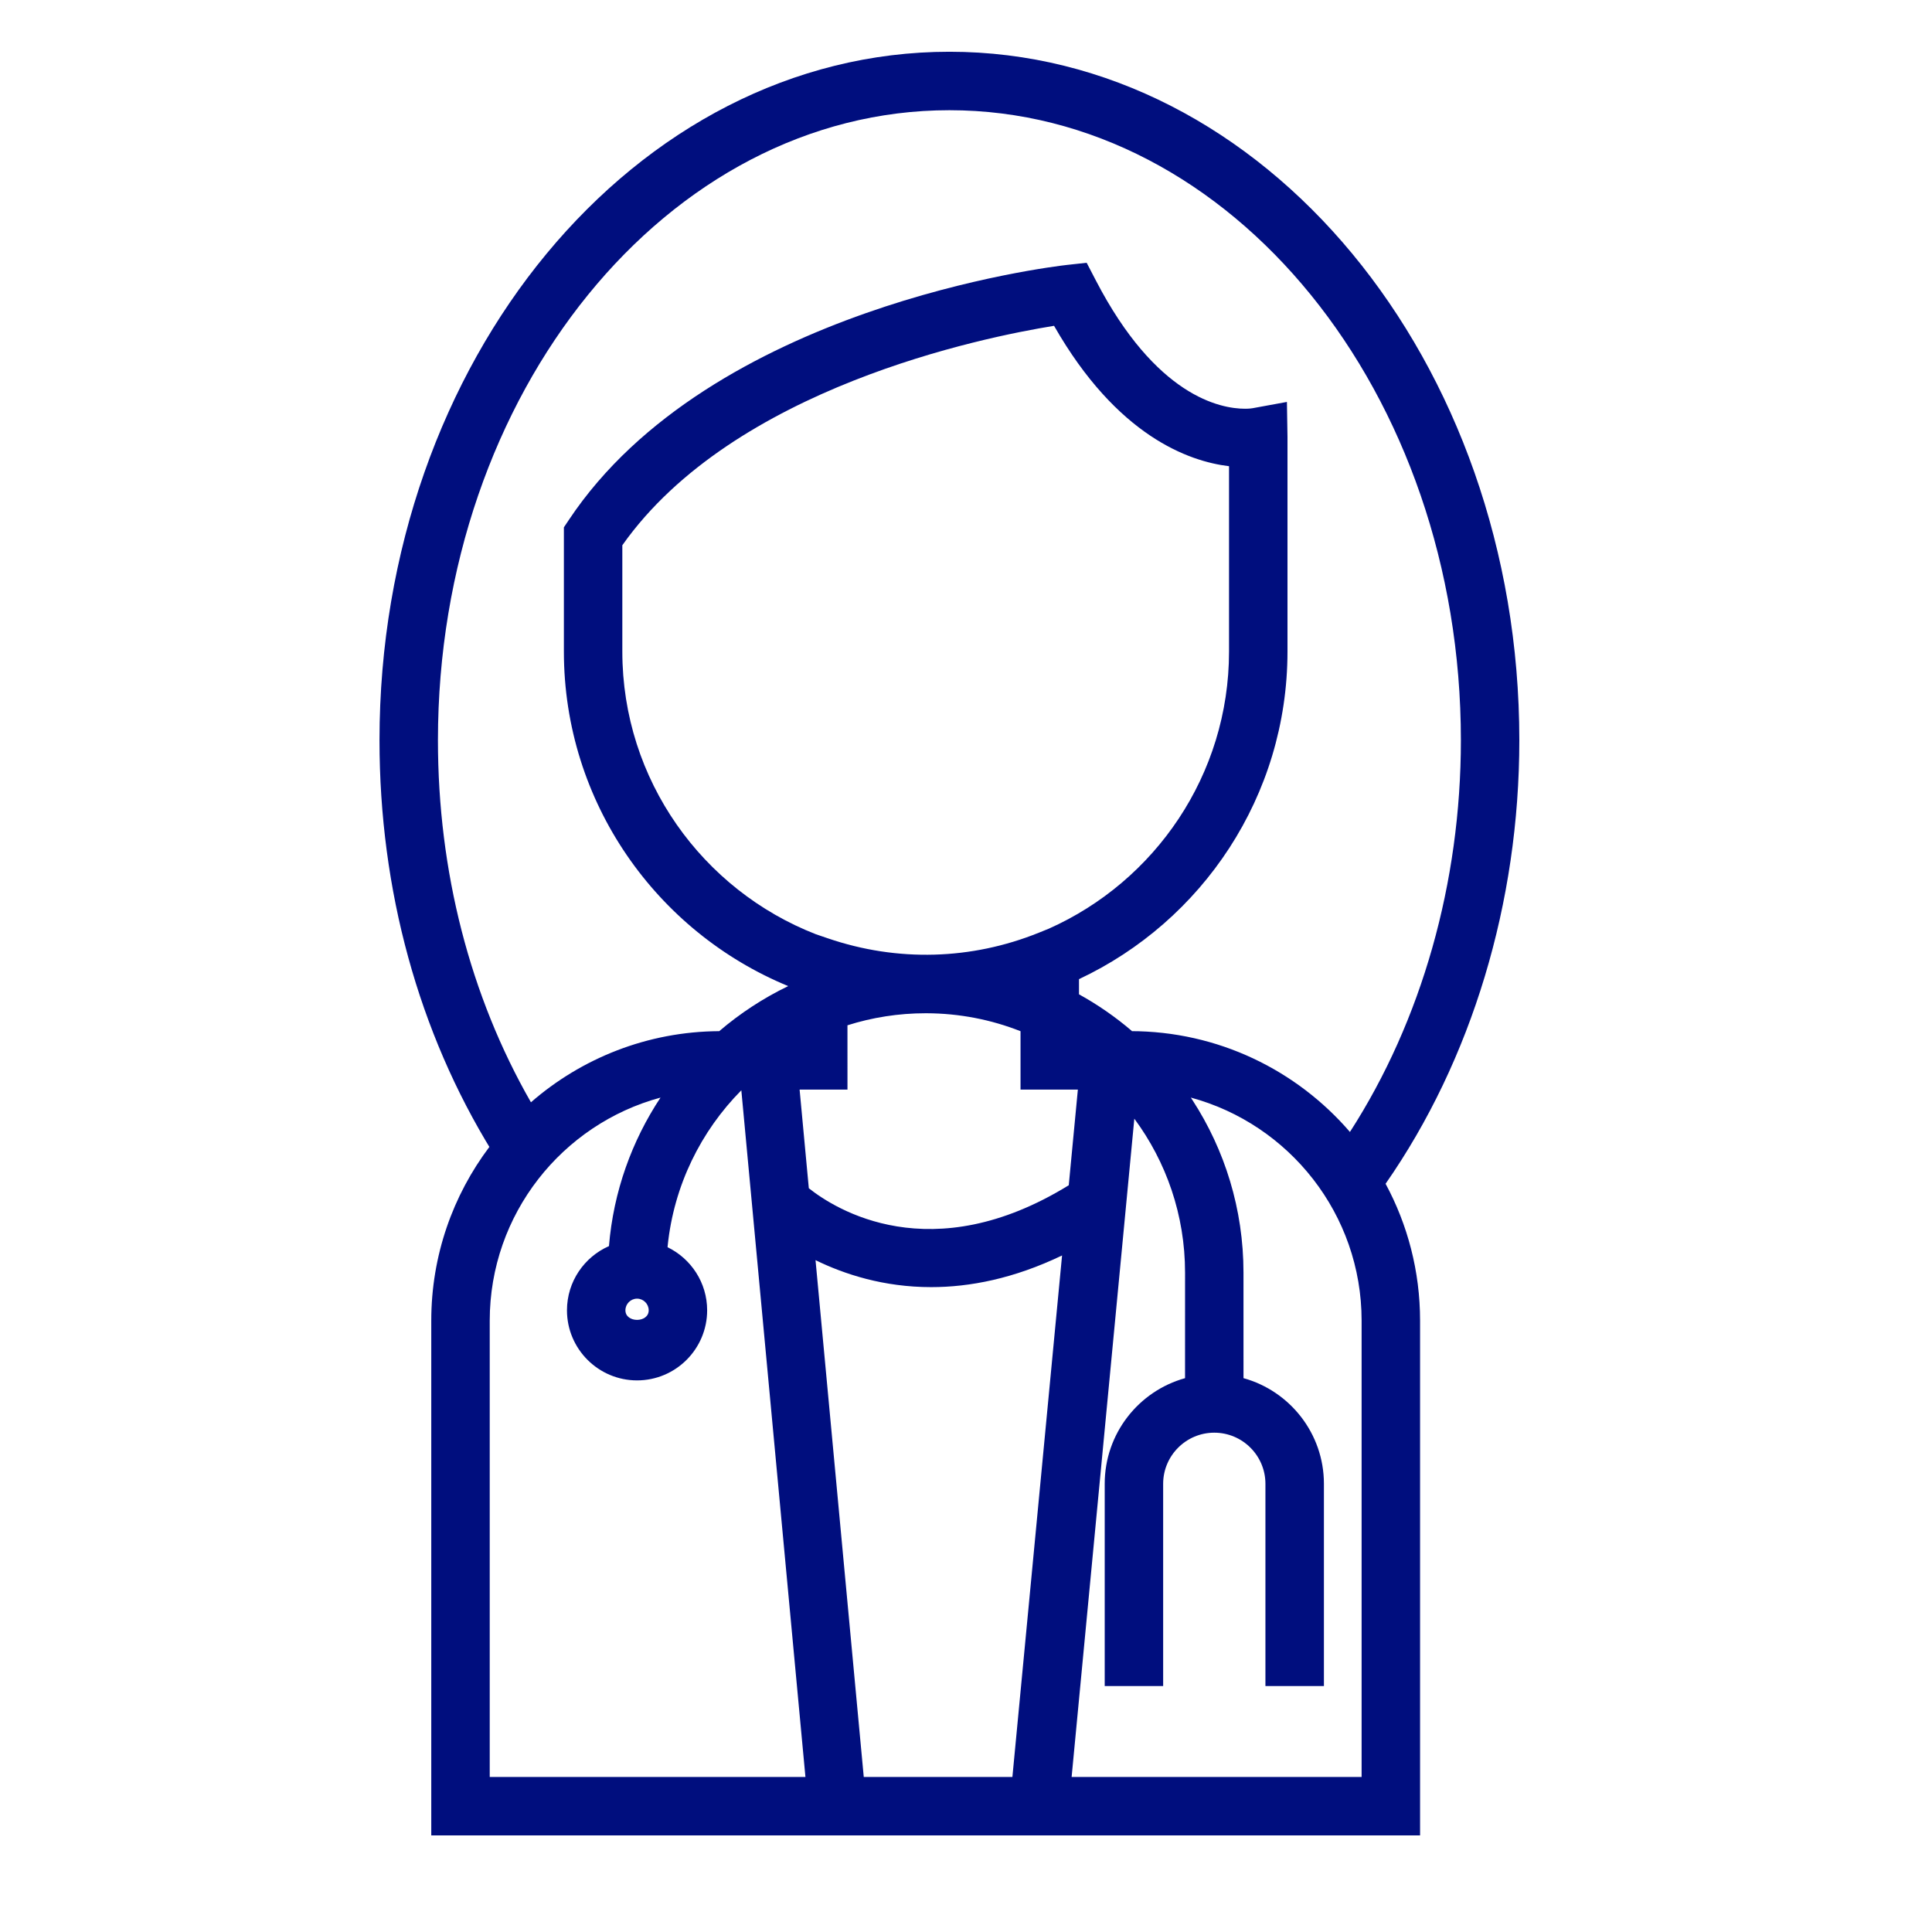 <?xml version="1.0" encoding="UTF-8"?>
<svg width="112px" height="112px" viewBox="0 0 112 112" version="1.1" xmlns="http://www.w3.org/2000/svg" xmlns:xlink="http://www.w3.org/1999/xlink">
    <!-- Generator: Sketch 63.1 (92452) - https://sketch.com -->
    <title>ContactIcon/1</title>
    <desc>Created with Sketch.</desc>
    <g id="ContactIcon/1" stroke="none" stroke-width="1" fill="none" fill-rule="evenodd">
        <g id="Group-20" transform="translate(22, 3)">
            <path d="M33.039,0 C51.255,0 66.077,17.906 66.077,39.914 C66.077,49.322 63.323,58.444 58.324,65.624 C59.599,67.987 60.323,70.691 60.323,73.56 L60.323,103.401 L3.001,103.401 L3.001,73.561 C3.001,69.785 4.255,66.296 6.369,63.488 L6.535,63.761 C2.26,56.83 -0,48.586 -0,39.914 C-0,17.906 14.821,0 33.039,0 Z M16.706,69.219 L16.699,69.302 C18.056,69.961 18.994,71.353 18.994,72.96 C18.994,75.2 17.172,77.023 14.931,77.023 C12.69,77.023 10.868,75.2 10.868,72.96 C10.868,71.299 11.87,69.867 13.302,69.238 C13.563,66.077 14.628,63.138 16.291,60.628 C10.593,62.17 6.39,67.383 6.39,73.561 L6.39,100.013 L24.692,100.012 L20.976,60.205 C18.63,62.576 17.066,65.721 16.706,69.219 Z M31.981,71.616 C29.227,71.616 26.95,70.871 25.277,70.052 L28.073,100.012 L36.69,100.012 L39.569,69.78 C36.771,71.124 34.219,71.616 31.981,71.616 Z M47.034,60.628 L47.129,60.774 C48.999,63.656 50.086,67.09 50.086,70.773 L50.087,76.893 C52.772,77.636 54.749,80.101 54.749,83.018 L54.749,94.743 L51.358,94.743 L51.358,83.018 C51.358,81.385 50.028,80.054 48.393,80.054 C46.759,80.054 45.429,81.385 45.429,83.018 L45.429,94.743 L42.041,94.743 L42.041,83.018 C42.041,80.102 44.015,77.638 46.698,76.894 L46.699,70.773 C46.699,67.435 45.605,64.348 43.758,61.851 L40.123,100.012 L56.934,100.013 L56.934,73.561 C56.934,67.383 52.732,62.169 47.034,60.628 Z M14.931,72.284 C14.561,72.284 14.256,72.59 14.256,72.96 C14.256,73.7 15.606,73.7 15.606,72.96 C15.606,72.59 15.301,72.284 14.931,72.284 Z M31.705,55.739 L31.622,55.74 L31.622,55.74 L31.662,55.739 C30.082,55.739 28.559,55.984 27.128,56.437 L27.129,60.166 L24.354,60.165 L24.888,65.883 C26.421,67.101 31.975,70.626 39.957,65.71 L40.485,60.165 L37.161,60.166 L37.161,56.78 C35.47,56.113 33.629,55.745 31.705,55.739 Z M33.038,3.389 C16.687,3.389 3.388,19.776 3.388,39.914 C3.388,47.51 5.247,54.738 8.779,60.901 C11.706,58.353 15.523,56.8 19.695,56.777 C20.903,55.744 22.245,54.863 23.693,54.165 C16.069,51.024 10.689,43.513 10.689,34.77 L10.689,27.57 L10.975,27.143 C19.18,14.81 38.999,12.456 39.839,12.36 L40.995,12.233 L41.531,13.264 C45.012,19.971 48.738,20.695 50.179,20.695 C50.403,20.695 50.552,20.675 50.605,20.666 L52.604,20.3 L52.637,22.325 L52.637,34.77 C52.635,43.158 47.684,50.411 40.55,53.762 L40.55,54.641 C41.649,55.248 42.68,55.965 43.627,56.776 L43.535,56.776 C48.615,56.776 53.176,59.044 56.257,62.621 C60.412,56.176 62.689,48.173 62.689,39.914 C62.689,19.775 49.389,3.389 33.038,3.389 Z M39.105,15.888 C34.985,16.553 20.524,19.475 14.077,28.609 L14.077,34.77 C14.077,42.219 18.737,48.602 25.295,51.158 L25.984,51.393 C30.034,52.78 34.325,52.644 38.225,51.069 L38.797,50.838 C44.949,48.097 49.248,41.926 49.248,34.77 L49.248,24.026 C46.921,23.748 42.757,22.28 39.105,15.888 Z" id="Combined-Shape" fill="#000E7E"></path>
            <g id="Group-19">
                <g id="Group-9" transform="translate(2.907, 50.128)"></g>
                <g id="Group-12"></g>
            </g>
        </g>
    </g>
</svg>